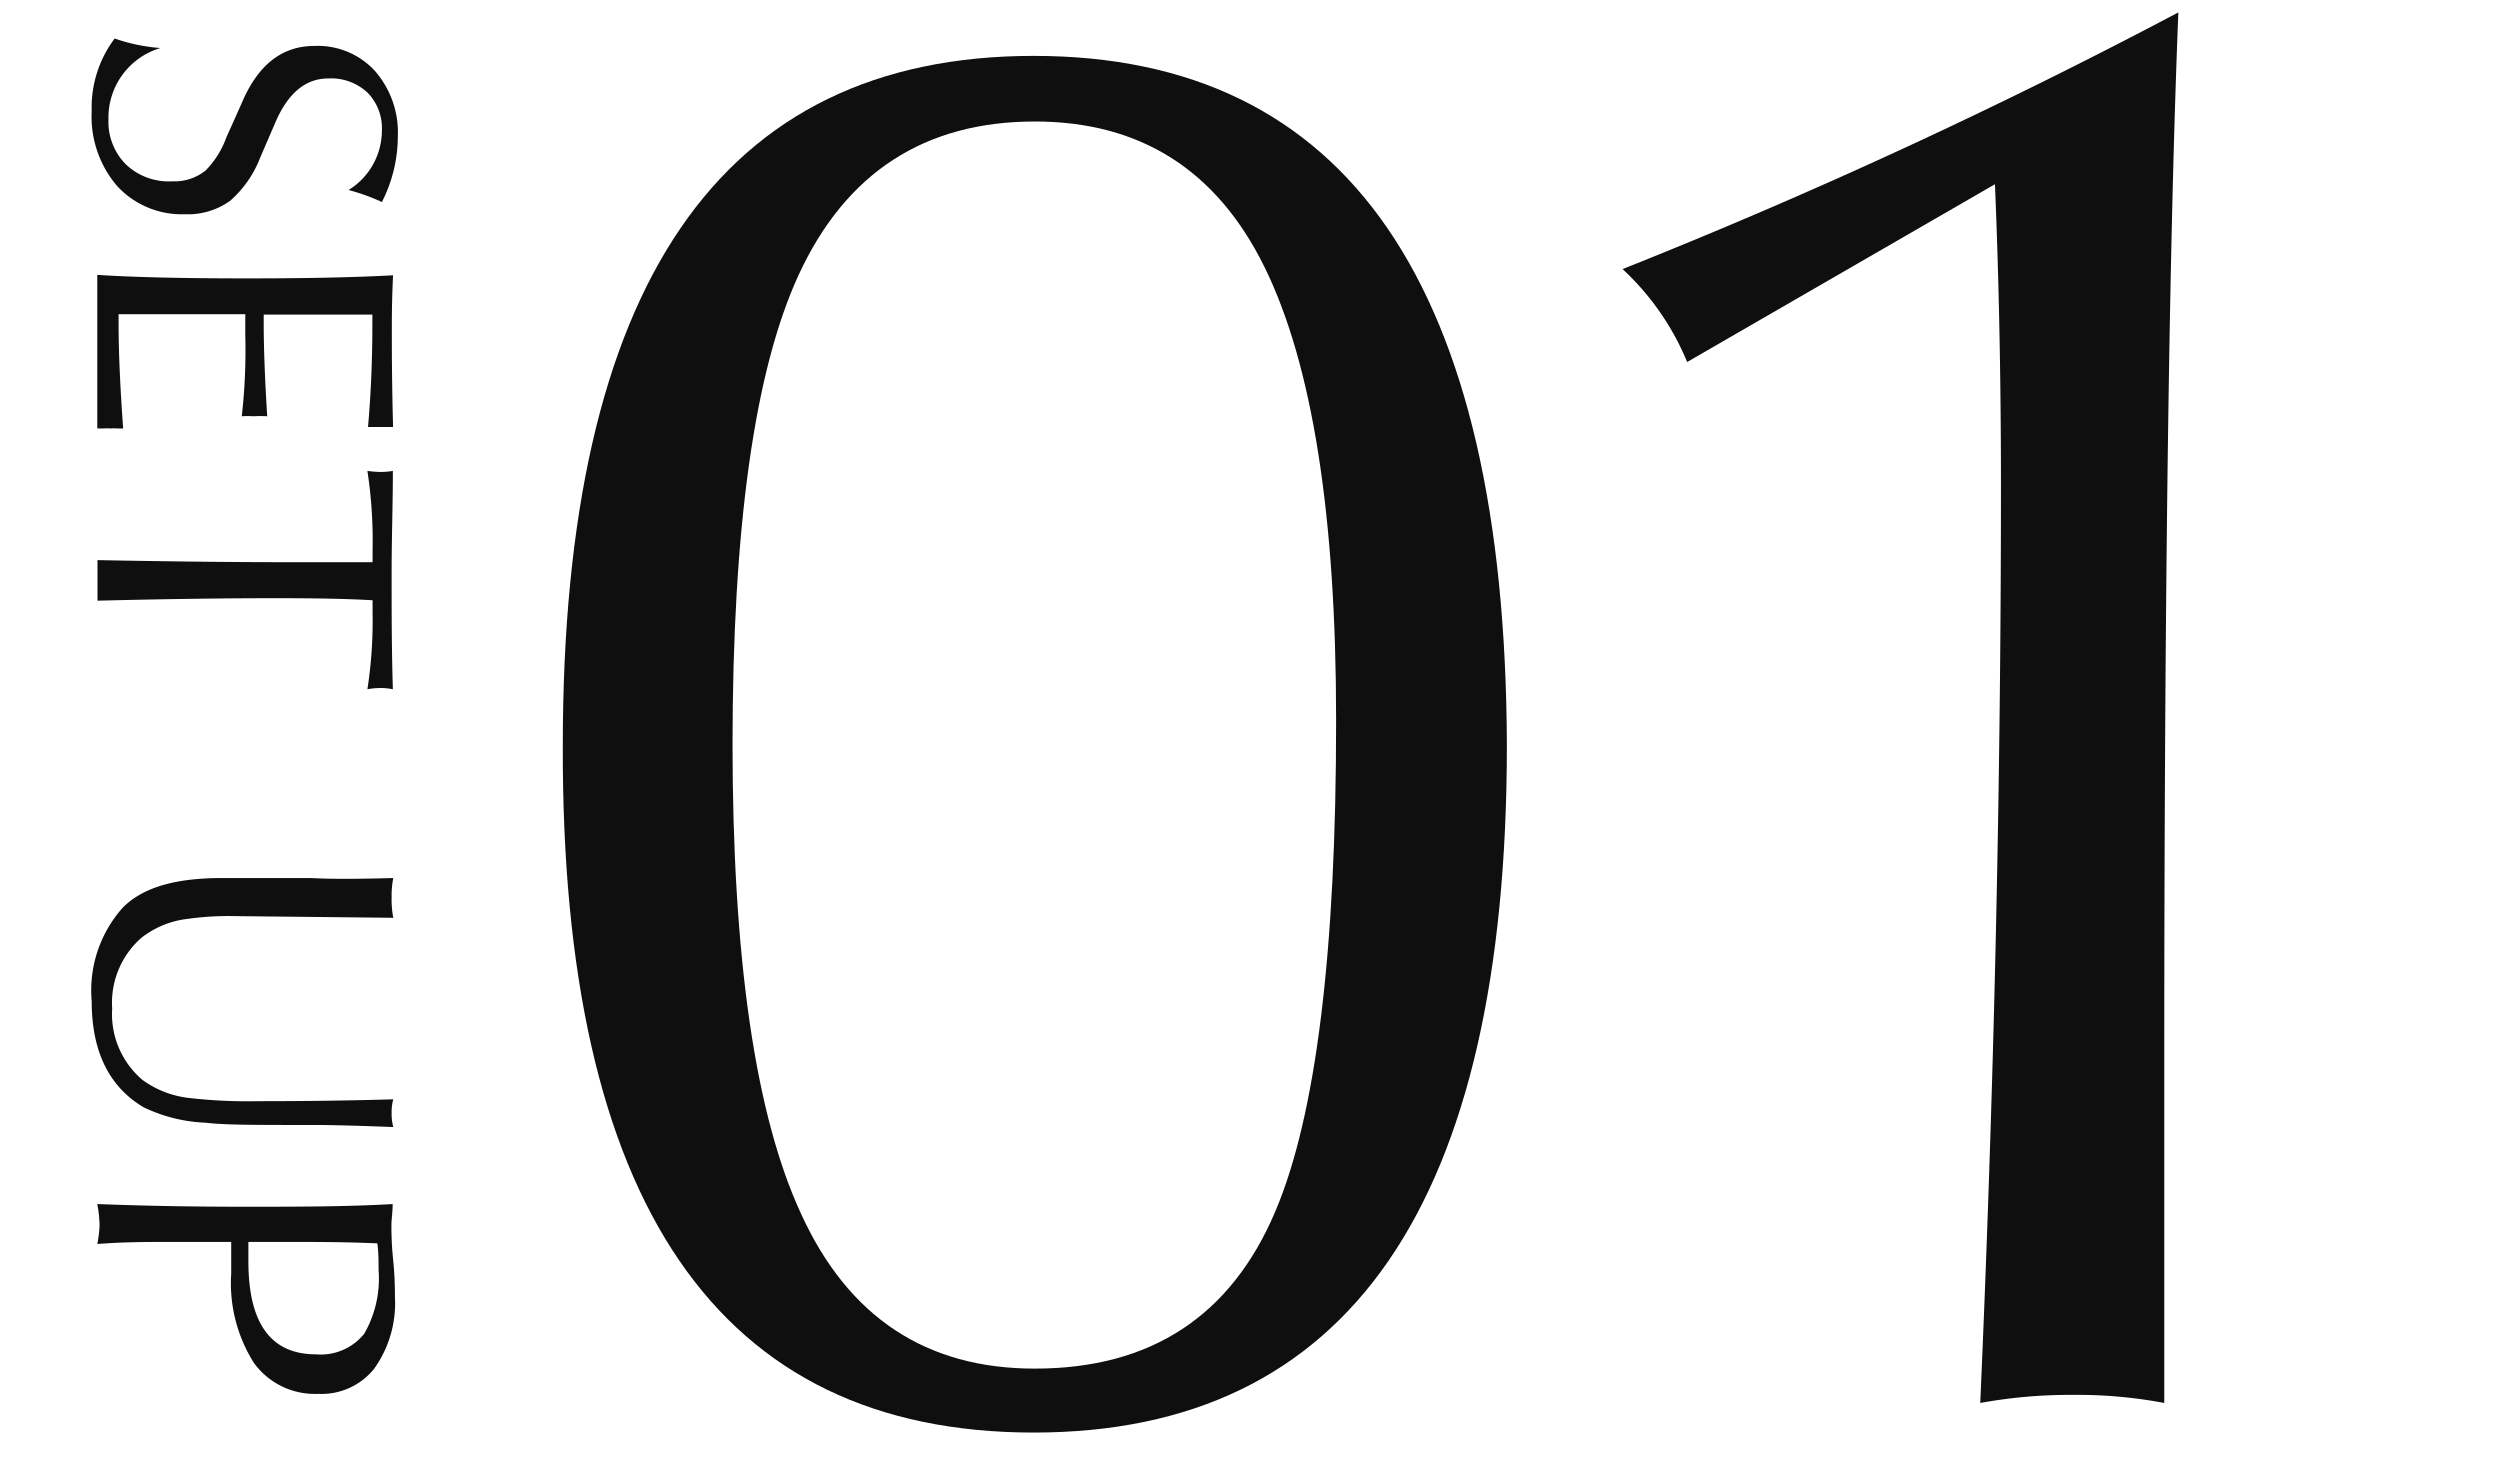 <svg xmlns="http://www.w3.org/2000/svg" viewBox="0 0 120.78 71.52"><defs><style>.cls-1{fill:none;}.cls-2{fill:#0f0f0f;}</style></defs><g id="レイヤー_2" data-name="レイヤー 2"><g id="レイヤー_2-2" data-name="レイヤー 2"><rect class="cls-1" width="120.78" height="71.52"/><path class="cls-2" d="M27.19,36q0-33.3,22.75-33.3T72.8,36q0,33.21-22.86,33.21T27.19,36Zm8.2-.09q0,15.61,3.32,22.75Q42.13,66.13,50,66.12q8.4,0,11.62-7.61,2.94-6.94,2.93-23.73,0-14.85-3.46-21.88T50,5.87q-8,0-11.42,7.42Q35.39,20.22,35.39,36Z"/><path class="cls-2" d="M95.67,67.78q1-22.76,1-44.33,0-7.53-.29-14.55L81.51,17.49A12.75,12.75,0,0,0,78.39,13,275.58,275.58,0,0,0,105.24.6q-.67,16.82-.68,50.26V67.78a22.57,22.57,0,0,0-4.4-.39A24.14,24.14,0,0,0,95.67,67.78Z"/><path class="cls-2" d="M5.54,1.86a8.62,8.62,0,0,0,2.21.46A3.51,3.51,0,0,0,5.24,5.77a2.92,2.92,0,0,0,.83,2.16,3,3,0,0,0,2.25.83,2.41,2.41,0,0,0,1.61-.52,4.36,4.36,0,0,0,1-1.59L11.67,5c.78-1.86,1.95-2.78,3.51-2.78A3.75,3.75,0,0,1,18.09,3.4a4.52,4.52,0,0,1,1.13,3.19,7,7,0,0,1-.77,3.17,9.77,9.77,0,0,0-1.61-.58,3.38,3.38,0,0,0,1.61-2.89,2.44,2.44,0,0,0-.7-1.82,2.58,2.58,0,0,0-1.89-.68c-1.09,0-1.94.7-2.55,2.11l-.73,1.69A5.32,5.32,0,0,1,11.12,9.7a3.49,3.49,0,0,1-2.18.65A4.25,4.25,0,0,1,5.67,9,5.15,5.15,0,0,1,4.43,5.37,5.54,5.54,0,0,1,5.54,1.86Z"/><path class="cls-2" d="M4.7,13.28q2.57.17,7.29.17,4.26,0,7-.15-.06,1.18-.06,2.55c0,.93,0,2.53.06,4.78h-.29l-.32,0-.29,0h-.31q.21-2.39.21-4.95V15.2c-1.66,0-3.13,0-4.41,0h-.84v.37c0,1.29.06,2.8.17,4.54a6.14,6.14,0,0,0-.65,0,4.94,4.94,0,0,0-.58,0,28.17,28.17,0,0,0,.17-3.93v-1H5.73v.52c0,1.26.07,2.94.22,5H5.64a2,2,0,0,0-.31,0,2.14,2.14,0,0,0-.32,0H4.7V13.28Z"/><path class="cls-2" d="M4.7,27.06q5.75.11,9.8.1H18V26.6a22.31,22.31,0,0,0-.25-3.85,5.41,5.41,0,0,0,.58.05c.16,0,.37,0,.65-.05,0,1.59-.06,3.26-.06,5s0,3.62.06,5.55a2.8,2.8,0,0,0-.61-.06,3.34,3.34,0,0,0-.62.06A21.6,21.6,0,0,0,18,29.59V29c-1.16-.07-2.72-.1-4.68-.1q-3.81,0-8.61.12V27.06Z"/><path class="cls-2" d="M19,42.42a4.38,4.38,0,0,0-.08.92,4.79,4.79,0,0,0,.08,1l-7.59-.08a14.45,14.45,0,0,0-2.4.14,4.42,4.42,0,0,0-2.17.9,4.17,4.17,0,0,0-1.42,3.43,4.16,4.16,0,0,0,1.46,3.44,4.69,4.69,0,0,0,2.3.88,24.76,24.76,0,0,0,3.28.15q3.54,0,6.54-.09a2.36,2.36,0,0,0-.08.65,2.51,2.51,0,0,0,.08.69c-1.8-.07-3.06-.1-3.8-.1h-.55c-2.27,0-3.84,0-4.72-.11a7.55,7.55,0,0,1-3-.75Q4.43,52,4.43,48.37a6,6,0,0,1,1.51-4.53c1-1,2.61-1.42,4.78-1.42l1.57,0,2.73,0C16.15,42.48,17.47,42.46,19,42.42Z"/><path class="cls-2" d="M4.7,58.17c2.3.09,4.67.13,7.13.13s4.93,0,7.14-.13c0,.41-.06.75-.06,1s0,.89.08,1.66.09,1.38.09,1.83a5.44,5.44,0,0,1-1,3.46,3.25,3.25,0,0,1-2.7,1.22,3.64,3.64,0,0,1-3.11-1.49,7.21,7.21,0,0,1-1.1-4.32V60h-3C7.12,60,6,60,4.7,60.1a5.7,5.7,0,0,0,.11-.88A6.05,6.05,0,0,0,4.7,58.17ZM12,60c0,.42,0,.73,0,.94,0,3,1.09,4.49,3.26,4.49a2.69,2.69,0,0,0,2.34-1,5.34,5.34,0,0,0,.69-3.07c0-.4,0-.84-.06-1.29C16.67,60,15.24,60,13.87,60Z"/></g></g></svg>